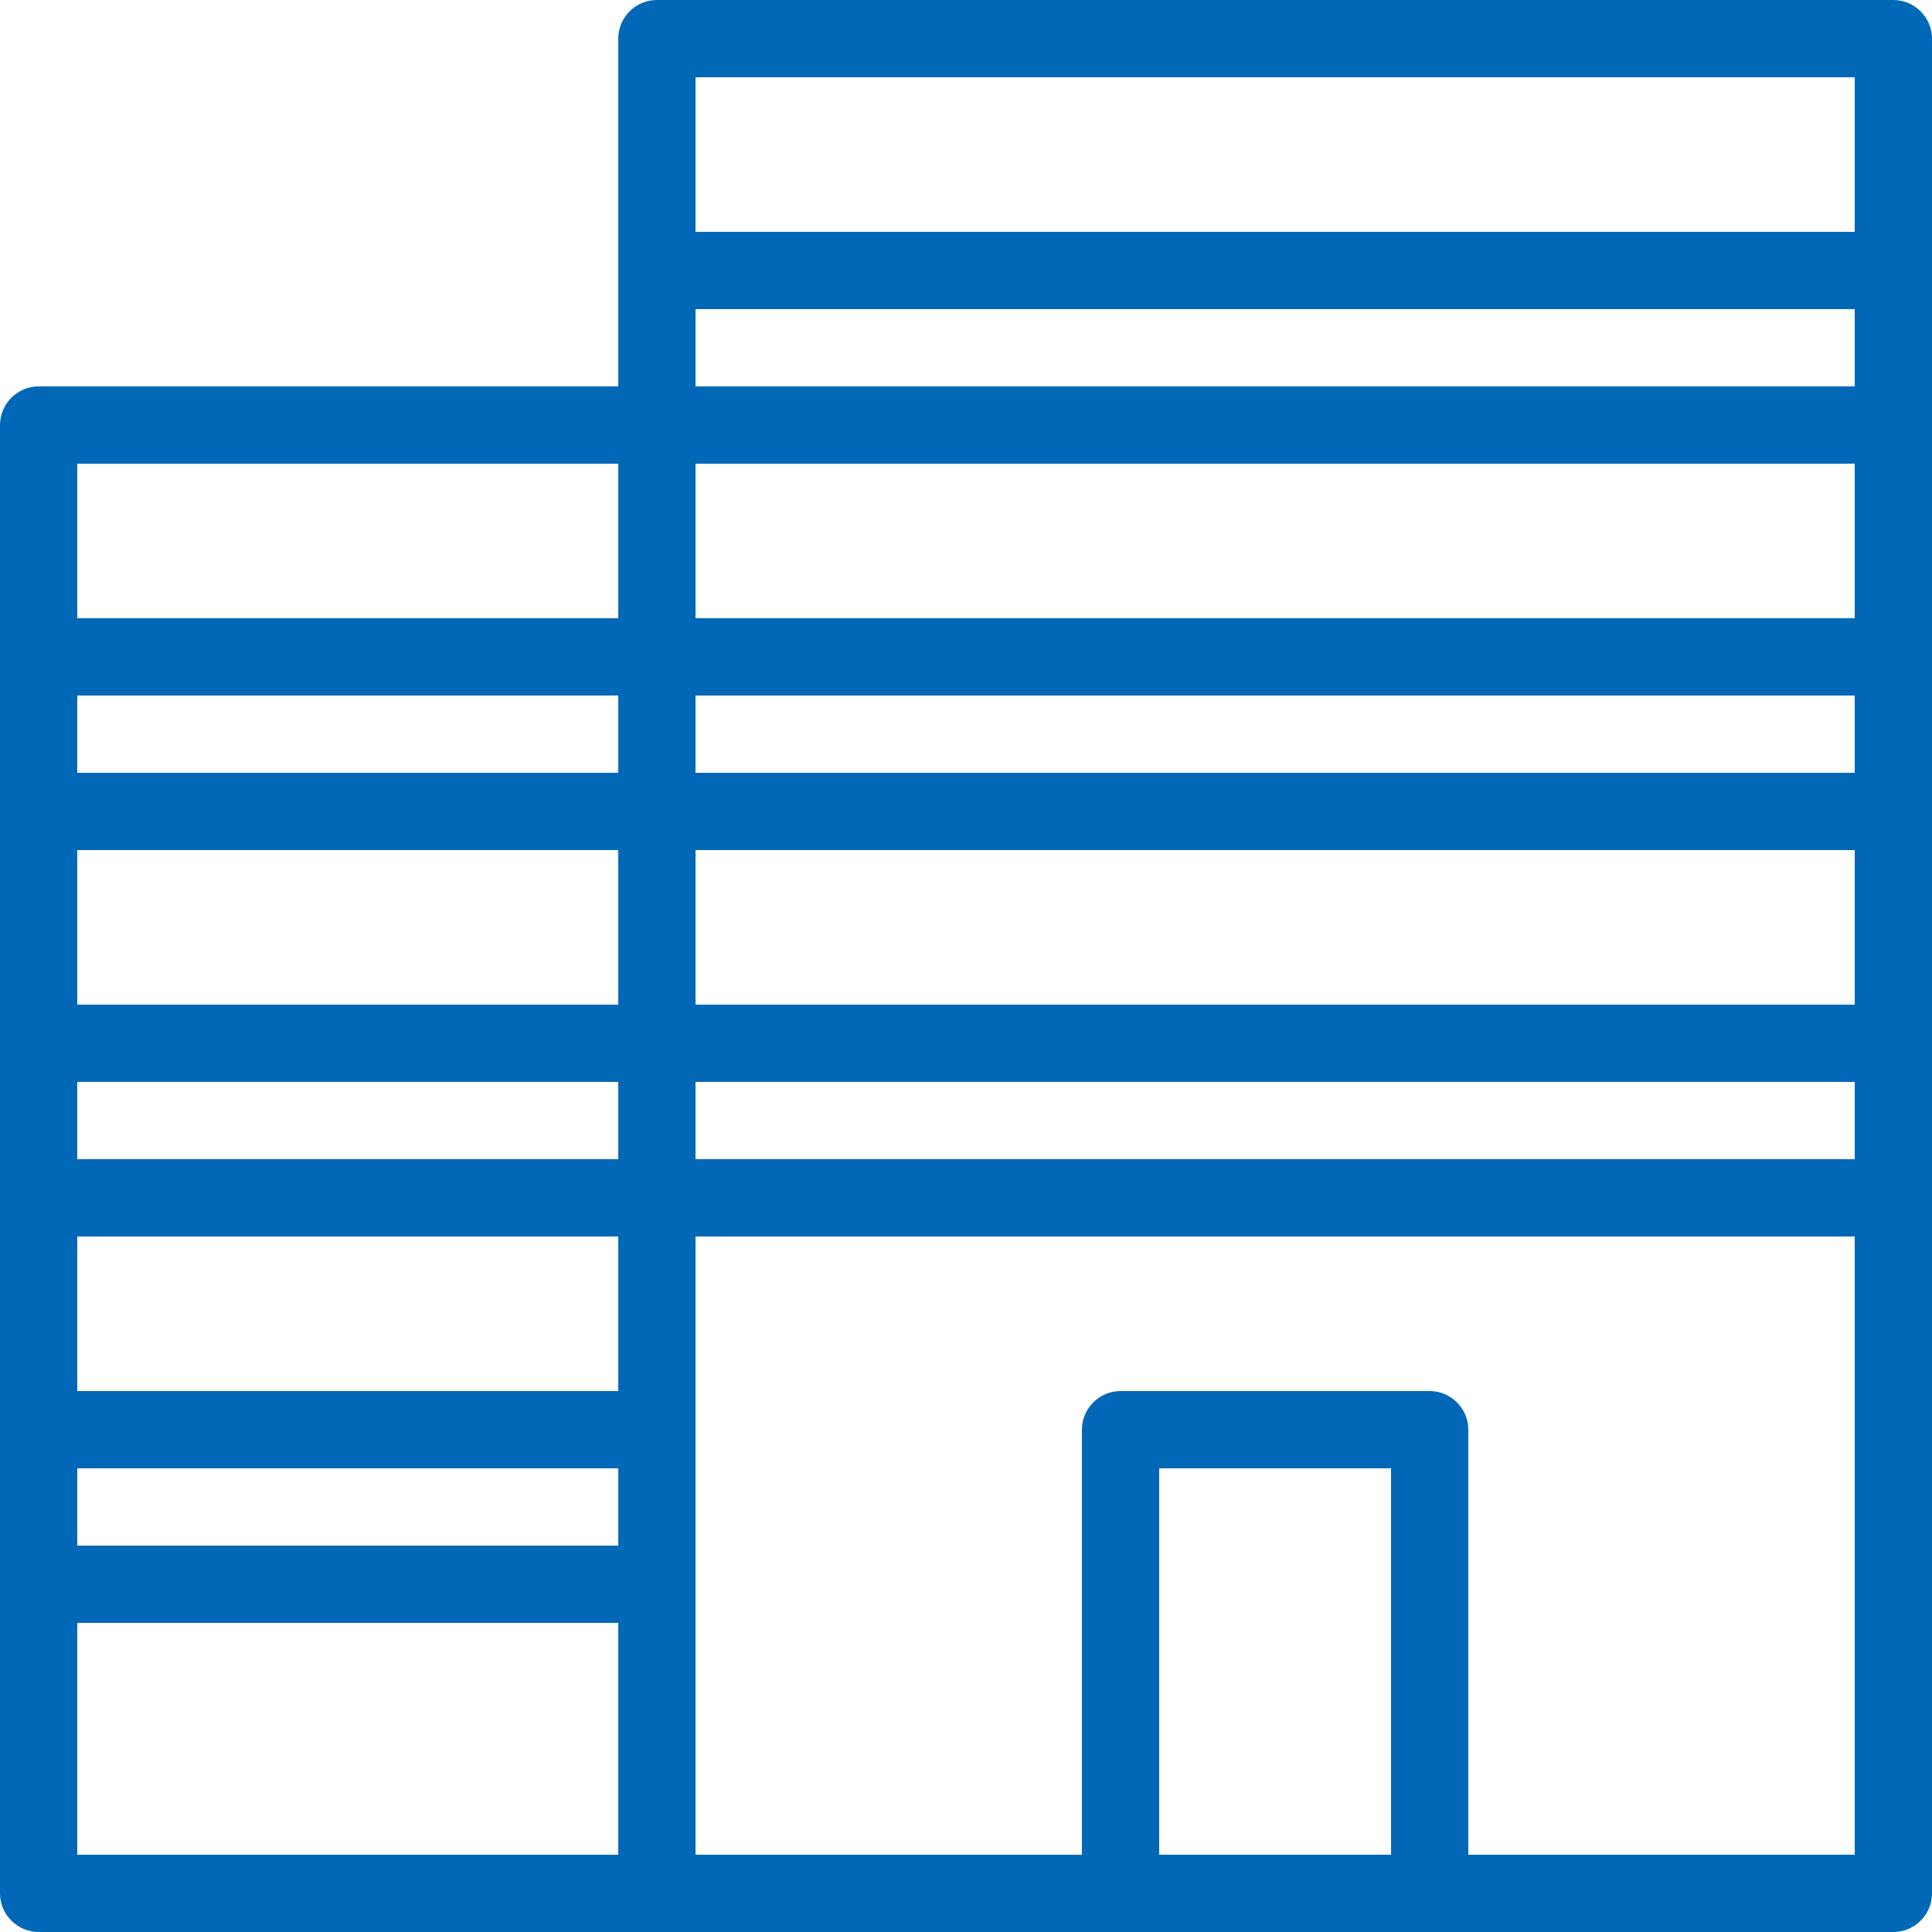 <?xml version="1.0" encoding="utf-8"?>
<!-- Generator: Adobe Illustrator 27.7.0, SVG Export Plug-In . SVG Version: 6.00 Build 0)  -->
<svg version="1.1" id="圖層_1" xmlns="http://www.w3.org/2000/svg" xmlns:xlink="http://www.w3.org/1999/xlink" x="0px" y="0px"
	 viewBox="0 0 100 100" style="enable-background:new 0 0 100 100;" xml:space="preserve">
<style type="text/css">
	.st0{fill:#0068B7;}
</style>
<g>
	<g>
		<path class="st0" d="M98,100H34c-1.1,0-2-0.9-2-2V2c0-1.1,0.9-2,2-2h64c1.1,0,2,0.9,2,2v96C100,99.1,99.1,100,98,100z M36,96h60V4
			H36V96z"/>
	</g>
	<g>
		<path class="st0" d="M74,100H58c-1.1,0-2-0.9-2-2V74c0-1.1,0.9-2,2-2h16c1.1,0,2,0.9,2,2v24C76,99.1,75.1,100,74,100z M60,96h12
			V76H60V96z"/>
	</g>
	<g>
		<rect x="34" y="12" class="st0" width="64" height="4"/>
	</g>
	<g>
		<rect x="34" y="20" class="st0" width="64" height="4"/>
	</g>
	<g>
		<rect x="2" y="32" class="st0" width="96" height="4"/>
	</g>
	<g>
		<rect x="2" y="40" class="st0" width="96" height="4"/>
	</g>
	<g>
		<rect x="2" y="52" class="st0" width="96" height="4"/>
	</g>
	<g>
		<path class="st0" d="M34,100H2c-1.1,0-2-0.9-2-2V22c0-1.1,0.9-2,2-2h32v4H4v72h30V100z"/>
	</g>
	<g>
		<rect x="2" y="60" class="st0" width="96" height="4"/>
	</g>
	<g>
		<rect x="2" y="80" class="st0" width="32" height="4"/>
	</g>
	<g>
		<rect x="2" y="72" class="st0" width="32" height="4"/>
	</g>
</g>
</svg>
